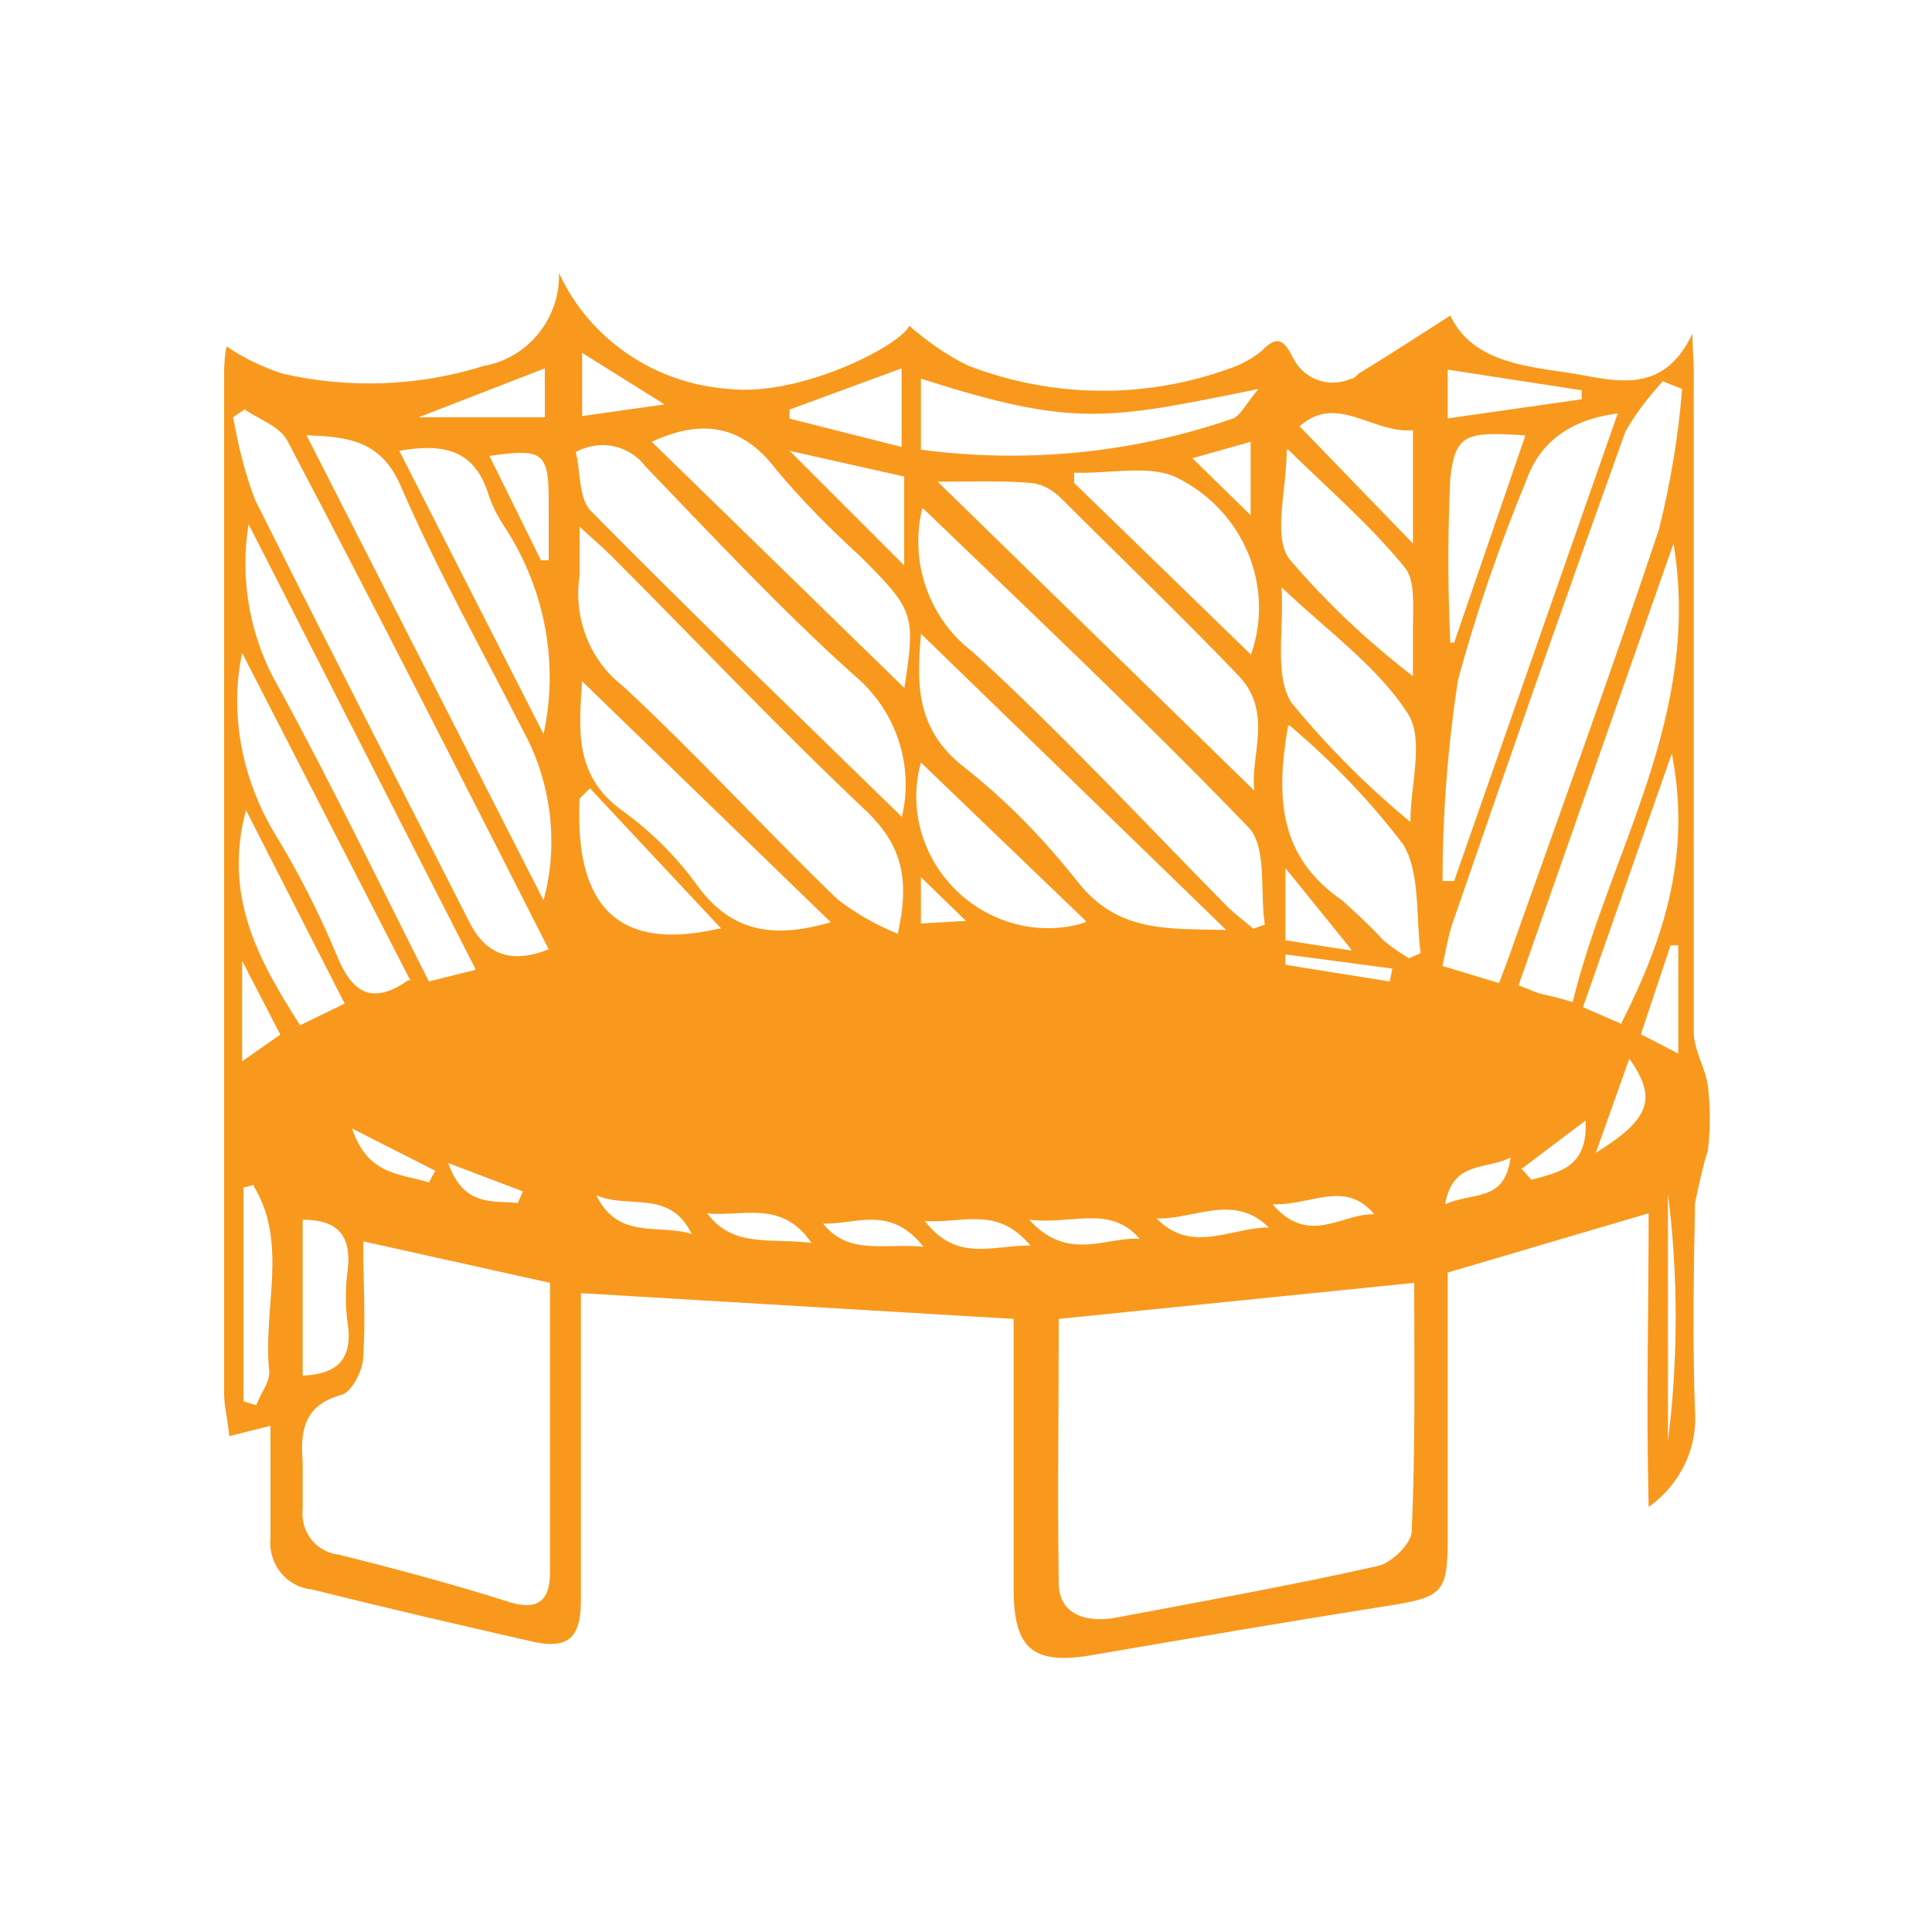 <?xml version="1.0" encoding="UTF-8"?>
<svg id="Layer_1" data-name="Layer 1" xmlns="http://www.w3.org/2000/svg" version="1.1" viewBox="0 0 150 150">
  <defs>
    <style>
      .cls-1 {
        fill: #f8991d;
        stroke-width: 0px;
      }
    </style>
  </defs>
  <path class="cls-1" d="M21,110.7l-3.2.8c-.1-1.2-.4-2.3-.4-3.3V28.9c0-.8.1-1.7.2-2,1.3.9,2.8,1.6,4.3,2.1,5.2,1.2,10.6,1,15.7-.6,3.4-.6,5.9-3.7,5.8-7.2,2.4,5.2,7.5,8.6,13.2,9,5.5.6,13.2-3.3,14-4.9,1.4,1.2,2.9,2.3,4.6,3.1,6.5,2.5,13.7,2.6,20.3.2.9-.3,1.8-.8,2.5-1.4,1.1-1.1,1.6-.9,2.3.4.8,1.8,2.8,2.6,4.6,1.8.2,0,.4-.2.6-.4,2.3-1.4,4.6-2.9,7.1-4.5,1.6,3.4,5.4,3.9,8.9,4.4s7.5,2.1,9.9-3c0,1,.1,2,.1,2.9v51.3c0,1.4.9,2.8,1.1,4.2.2,1.7.2,3.4,0,5-.4,1.3-.7,2.7-1,4.1-.1,5.4-.2,10.8,0,16.2.2,2.9-1.2,5.7-3.6,7.4-.2-8,0-15.4,0-22.8l-15.6,4.6v20.4c0,4.5-.3,4.8-4.8,5.5-7.6,1.2-15.2,2.5-22.8,3.8-4.6.8-6.1-.5-6.1-5.1v-21l-33.6-2v23.9c0,3-1.1,3.8-4,3.1-5.7-1.3-11.3-2.6-16.9-4-2-.2-3.4-2-3.2-4,0,0,0,0,0,0,0-2.8,0-5.6,0-8.8ZM109.8,99.6l-27.6,2.8c0,6.8-.1,13.7,0,20.5,0,2.5,2.2,3.1,4.4,2.7,6.9-1.3,13.6-2.5,20.3-4,1.1-.2,2.6-1.7,2.7-2.6.3-6.5.2-12.9.2-19.4ZM28.2,96.4c0,3.1.2,6,0,8.9,0,1.1-.9,2.8-1.7,3-2.9.8-3.2,2.8-3,5.2,0,1.2,0,2.4,0,3.6-.2,1.8,1,3.4,2.8,3.6,4.4,1.1,8.9,2.3,13.3,3.7,2.3.7,3.1-.3,3.1-2.3v-22.5l-14.4-3.2ZM116.4,76.3c.4-1.1.8-2.1,1.1-3,3.8-10.7,7.7-21.4,11.3-32.2.9-3.6,1.5-7.2,1.8-10.9l-1.5-.6c-1.1,1.2-2.1,2.5-2.9,3.9-4.6,12.8-9.1,25.6-13.5,38.4-.3,1-.5,2.1-.7,3.1l4.3,1.3ZM69.7,72.5c1-4.4.2-6.9-2.3-9.4-6.9-6.5-13.3-13.3-19.9-19.9-.7-.7-1.4-1.3-2.5-2.3,0,1.3,0,2.5,0,3.8-.5,3.3.8,6.6,3.4,8.6,5.7,5.3,11,11.1,16.6,16.5,1.4,1.1,3,2,4.7,2.7ZM19.1,31.7l-1,.7c.4,2.2.9,4.3,1.7,6.4,5.5,11,11.1,21.9,16.7,32.9q1.9,3.7,6.1,2c-6.7-13.2-13.4-26.4-20.3-39.5-.6-1.1-2.1-1.6-3.3-2.4ZM71.6,39.5c-1,4.1.5,8.5,3.9,11.1,6.9,6.3,13.2,13.1,19.7,19.7.6.6,1.4,1.2,2.1,1.8l.9-.3c-.4-2.6.2-6.1-1.3-7.6-8.2-8.5-16.8-16.6-25.2-24.7ZM70,63.5c1-4-.4-8.3-3.6-11-5.7-5.1-11-10.8-16.3-16.3-1.3-1.7-3.6-2.1-5.4-1.1.4,1.5.2,3.6,1.2,4.6,7.9,8,16,15.8,24.1,23.7ZM72.8,37.4l24.6,24c-.4-2.6,1.5-6-1.2-8.9-4.5-4.7-9.2-9.2-13.8-13.8-.6-.6-1.4-1.1-2.3-1.2-2.3-.2-4.8-.1-7.3-.1ZM42.2,69.9c1.2-4.4.6-9.2-1.6-13.2-3.2-6.3-6.7-12.5-9.5-19-1.5-3.4-3.9-3.8-7.3-3.9l18.4,36.1ZM71.5,49.3c-.3,3.6-.5,7.3,3.4,10.3,3.3,2.6,6.2,5.6,8.8,8.9,3.1,3.9,6.9,3.6,11.5,3.7l-23.7-23ZM125.6,32.1q-5.5.7-7.1,5.2c-2.1,5.1-3.9,10.3-5.3,15.5-.8,5.2-1.2,10.4-1.2,15.6h.9l12.7-36.3ZM130,42l-12.1,34.5c.8.3,1.4.6,1.9.7s1.3.3,2.3.6c2.9-11.8,10.1-22.3,7.8-35.8h0ZM70.2,53.5c.9-5.8.8-6.1-3.4-10.3-2.3-2.1-4.5-4.3-6.5-6.7-2.8-3.7-6-3.9-9.7-2.2l19.6,19.1ZM45.2,52.8c-.2,3.5-.8,7.4,3.2,10.2,2.2,1.6,4.1,3.5,5.7,5.7,2.8,3.9,6.3,4.1,10.4,2.9l-19.4-18.8ZM36.9,75.2l-17.6-34.5c-.7,4.3.1,8.8,2.3,12.6,4.1,7.5,7.8,15.2,11.7,22.9l3.6-.9ZM31.9,76.2l-13.1-25.5c-1,4.7,0,9.7,2.4,13.8,1.9,3.1,3.6,6.4,5,9.8,1.2,2.9,2.8,3.7,5.5,1.8h.1ZM100,56.4c-1,5.7-.6,10.2,4.2,13.5,1.1,1,2.2,2,3.2,3.1.6.5,1.3,1,2,1.4l.9-.4c-.4-2.9,0-6.3-1.4-8.5-2.6-3.4-5.5-6.4-8.8-9.2ZM97.1,50.9c1.9-5.3-.5-11.1-5.5-13.7-2.1-1.2-5.4-.4-8.2-.5v.8l13.7,13.3ZM109.5,63.9c0-3,1.1-6.5-.2-8.5-2.3-3.6-6.1-6.3-9.8-9.8.2,3.4-.6,6.9.8,9,2.8,3.4,5.9,6.5,9.3,9.3ZM42.2,57c1.2-5.5.1-11.2-2.9-15.9-.6-.9-1.1-1.8-1.4-2.8-1.1-3.4-3.5-3.9-6.9-3.3l11.2,22ZM99.9,34.9c0,3.2-1.1,6.7.2,8.5,2.9,3.4,6.1,6.4,9.6,9.1v-3.6c0-1.7.2-3.8-.6-4.8-2.6-3.2-5.7-5.9-9.1-9.2h0ZM71.4,34.9c8.2,1.1,16.5.3,24.3-2.4.6-.2,1-1.1,2-2.3-11.8,2.4-14.3,3-26.2-.8v5.5ZM84.3,71.5l-12.8-12.3c-1.5,5.4,1.8,11,7.2,12.5,1.8.5,3.8.5,5.6-.1h0ZM125.9,79.4c3.4-6.7,5.4-13.2,3.9-20.9l-6.9,19.7,3,1.3ZM26.8,78l-7.7-15.1c-1.8,6.7,1,11.7,4.2,16.7l3.5-1.7ZM56,72.1l-10.2-10.9-.8.8c-.4,8.4,3,11.9,10.8,10.1h.1ZM118.4,33.8c-4.6-.3-5.4-.1-5.8,3.3-.2,4.3-.2,8.5,0,12.8h.3l5.5-16ZM109.7,42.2v-8.8c-3.1.3-5.9-2.9-8.8-.3l8.8,9.1ZM61.3,35l8.9,8.9v-6.9l-8.9-2ZM23.5,94.8v12c2.6-.1,3.9-1.2,3.5-4-.2-1.4-.2-2.8,0-4.2.3-2.7-.8-3.9-3.5-3.9h0ZM19.7,92l-.8.2v16.6l1,.3c.3-.9,1.1-1.8,1-2.7-.5-4.8,1.5-9.9-1.2-14.3h0ZM61.3,31.9v.6l8.7,2.2v-6.1l-8.7,3.2ZM112.3,32.5l10.5-1.5v-.7l-10.4-1.6v3.8ZM32.5,32.4h9.8v-3.8l-9.8,3.8ZM129.5,92.7v19.2c.8-6.4.8-12.9,0-19.2ZM42,43.5h.6v-4.7c0-3.7-.5-4-4.6-3.4l4,8.1ZM104.9,73.7l-5.1-6.3v5.6l5.1.8ZM98.5,95.3c-2.7-2.7-5.8-.6-8.7-.7,2.7,2.8,5.8.7,8.7.7ZM92.5,35.5l4.6,4.5v-5.7l-4.6,1.3ZM45.2,27.4v4.9l6.4-.9-6.4-4ZM130.2,73.4h-.5l-2.3,6.9,2.9,1.5v-8.4ZM80,96.7c-2.6-3.1-5.2-1.7-8.2-1.9,2.5,3.2,5.1,1.9,8.2,1.9ZM63,96.5c-2.3-3.4-5.4-2-8.1-2.3,2,2.7,4.9,1.9,8.1,2.3ZM21.8,80.4l-3-5.8v7.8l3-2.1ZM106.8,94.4c-2.3-2.9-4.9-.8-8-.9,2.9,3.4,5.6.5,8.1.8h0ZM88.5,96.2c-2.3-2.7-5.2-1.1-8.6-1.5,3.1,3.4,6.1,1.2,8.8,1.5h-.1ZM123.9,89.5c4.2-2.6,4.8-4.2,2.6-7.3l-2.6,7.3ZM71.7,96.8c-2.6-3.3-5.3-1.7-7.8-1.8,2,2.5,4.7,1.5,7.8,1.8ZM53.7,95.8c-1.7-3.5-4.9-1.9-7.4-3,1.7,3.5,4.8,2.2,7.4,3ZM118.1,90.7l.8.9c2.1-.6,4.4-.9,4.2-4.6l-4.9,3.7ZM27.3,87.5c1.2,3.8,3.8,3.6,6,4.3l.5-.9-6.5-3.3ZM117.4,89.8c-1.9,1.1-4.6.2-5.2,3.7,2.2-1,4.7-.1,5.1-3.8h0ZM71.5,71.7l3.5-.2-3.5-3.4v3.6ZM34.8,90.3c1.2,3.4,3.4,2.9,5.4,3.1l.4-.9-5.8-2.2ZM107.9,76.2l.2-1-8.3-1.1v.8c-.1,0,8.1,1.3,8.1,1.3Z"/>
</svg>